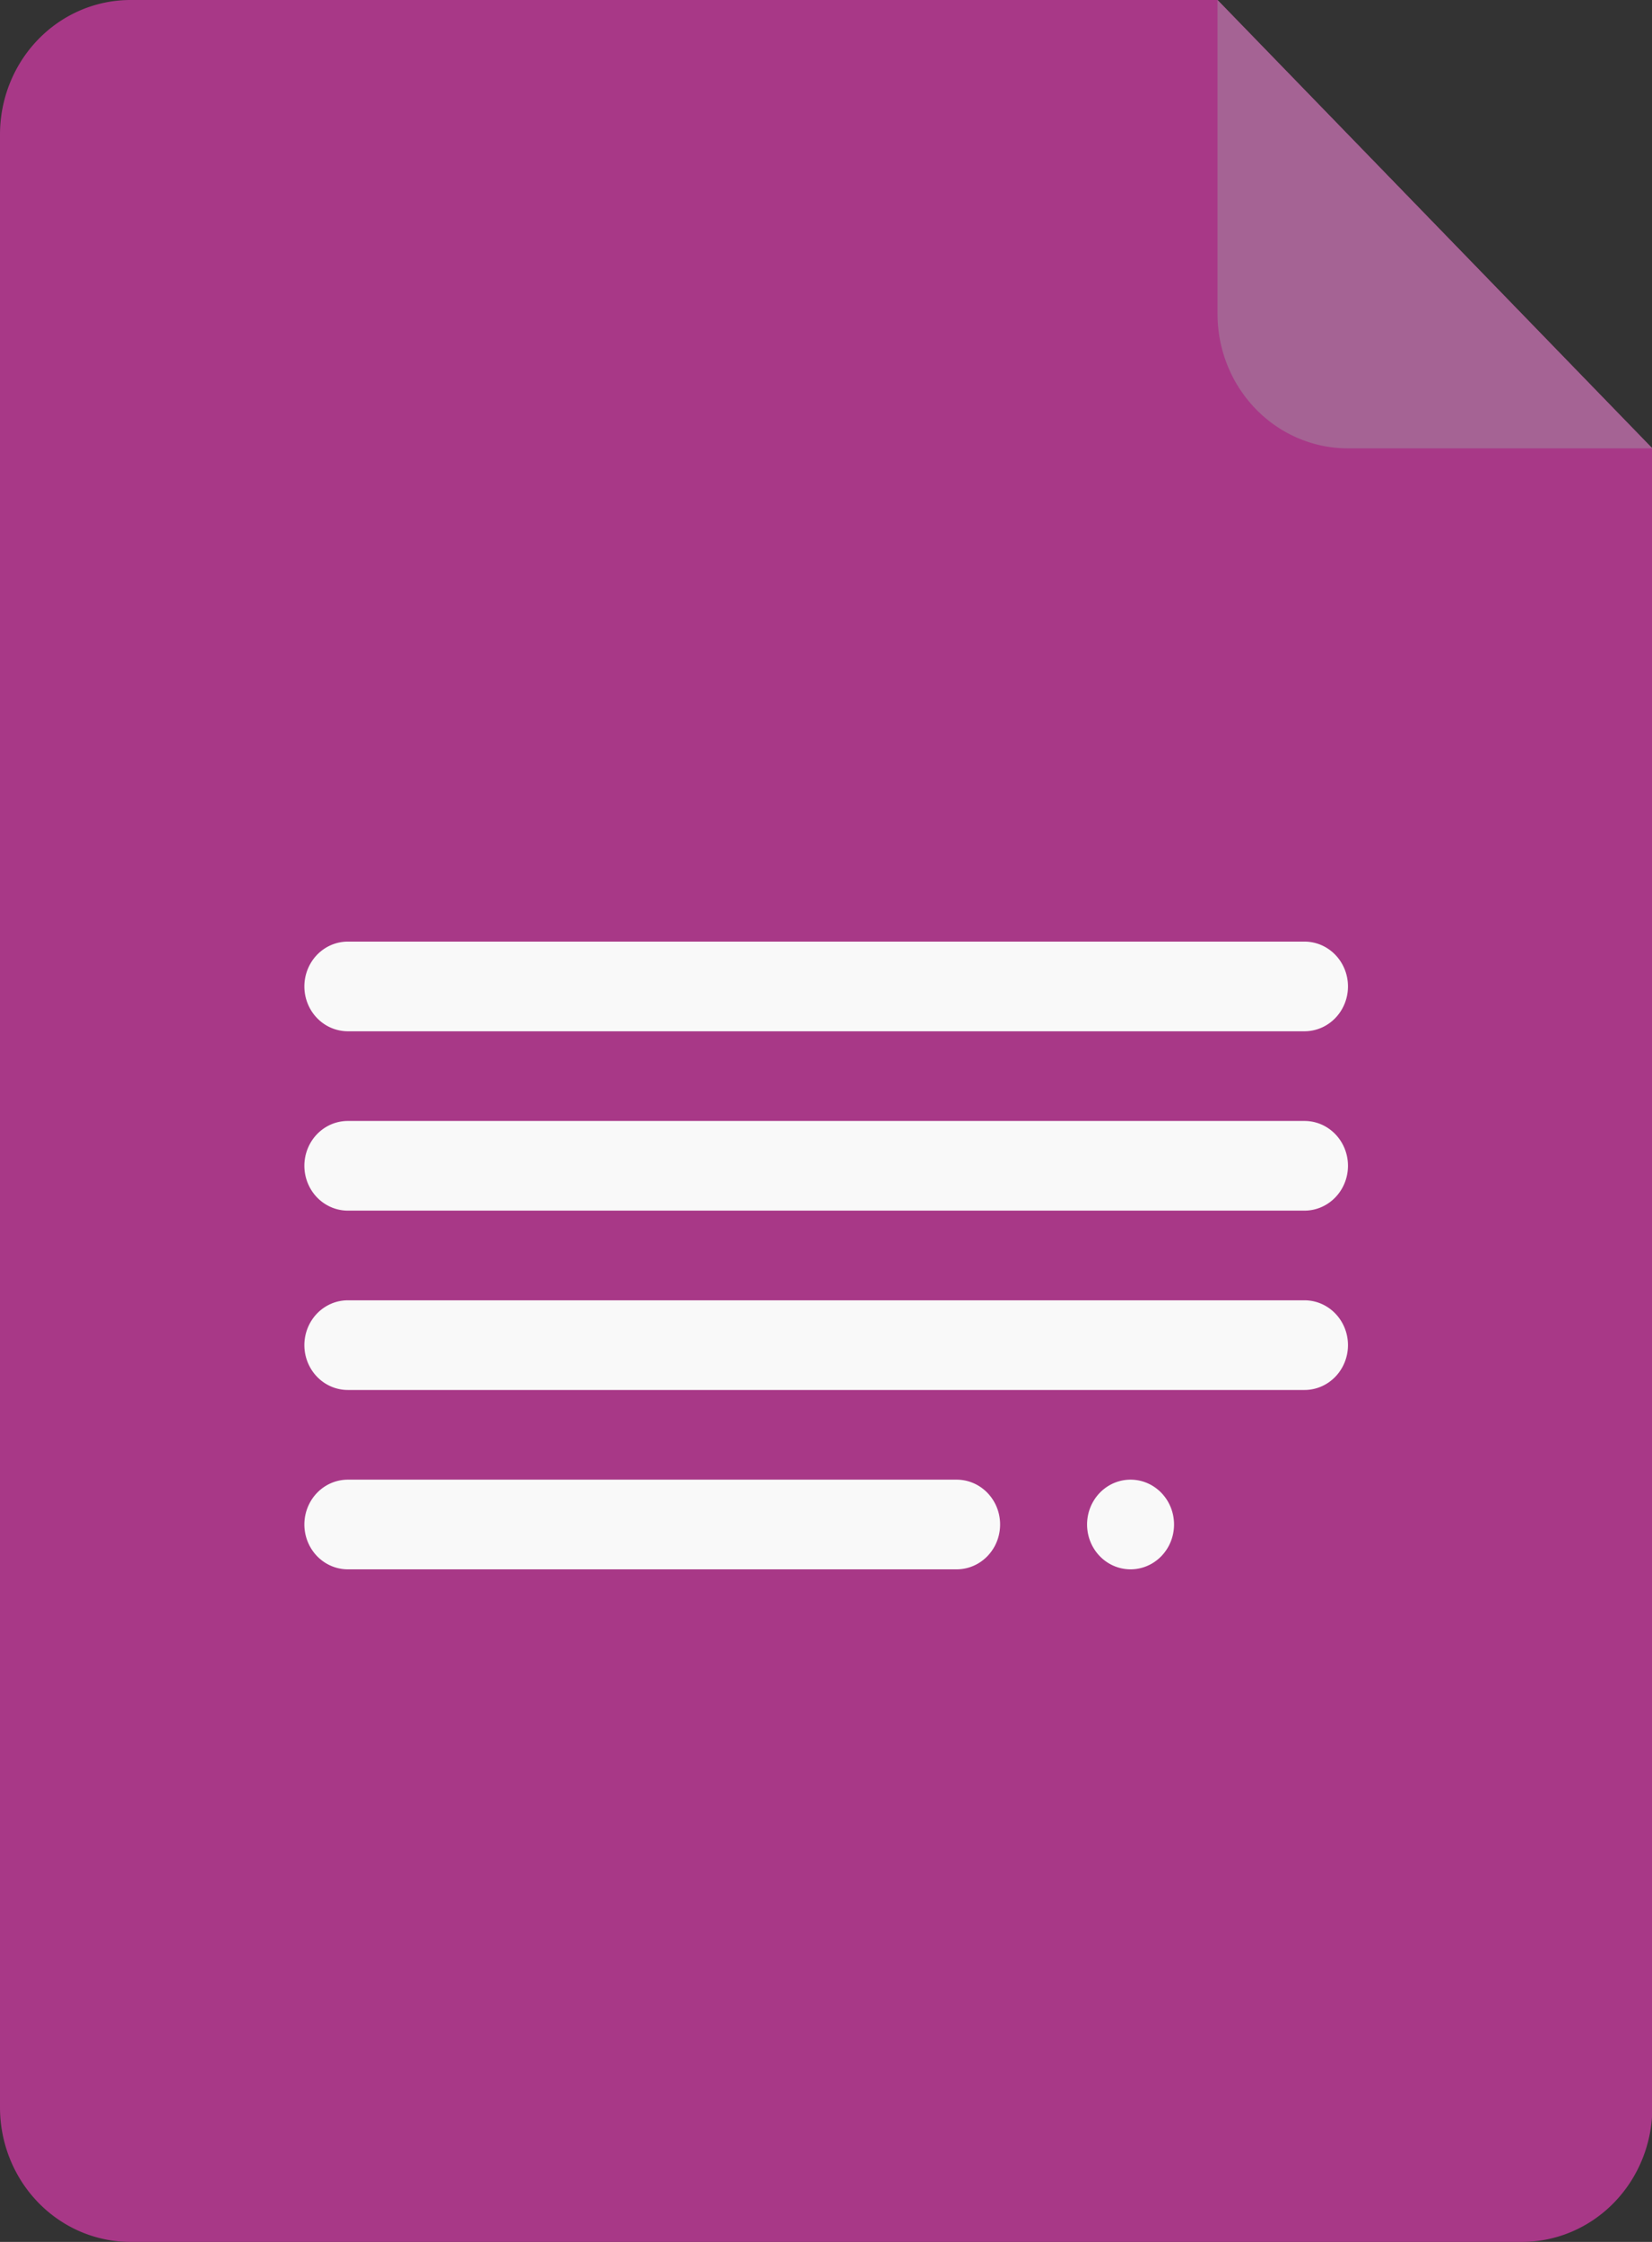 <?xml version="1.0" encoding="UTF-8" standalone="no"?>
<svg
   xmlns:dc="http://purl.org/dc/elements/1.1/"
   xmlns:cc="http://creativecommons.org/ns#"
   xmlns:rdf="http://www.w3.org/1999/02/22-rdf-syntax-ns#"
   xmlns:svg="http://www.w3.org/2000/svg"
   xmlns="http://www.w3.org/2000/svg"
   xmlns:sodipodi="http://sodipodi.sourceforge.net/DTD/sodipodi-0.dtd"
   xmlns:inkscape="http://www.inkscape.org/namespaces/inkscape"
   viewBox="0 0 14 19"
   version="1.1"
   id="svg849"
   sodipodi:docname="paper-icon.svg"
   width="14"
   height="19"
   inkscape:version="0.92.3 (2405546, 2018-03-11)">
  <rect x="0" y="0" width="14" height="19" fill="#333333" stroke="none"/>
  <sodipodi:namedview
     pagecolor="#ffffff"
     bordercolor="#666666"
     borderopacity="1"
     objecttolerance="10"
     gridtolerance="10"
     guidetolerance="10"
     inkscape:pageopacity="0"
     inkscape:pageshadow="2"
     inkscape:window-width="1920"
     inkscape:window-height="1001"
     id="namedview851"
     showgrid="false"
     inkscape:zoom="11.72383"
     inkscape:cx="46.806271"
     inkscape:cy="-7.0903088"
     inkscape:window-x="2391"
     inkscape:window-y="-9"
     inkscape:window-maximized="1"
     inkscape:current-layer="svg849" />
  <defs
     id="defs837">
    <style
       id="style835">.cls-1{fill:#a83887;}.cls-2{fill:#a56394;}.cls-3{fill:#f9f9f9;fill-rule:evenodd;}</style>
  </defs>
  <g
     id="Layer_2"
     data-name="Layer 2"
     transform="scale(0.737,0.76)">
    <g
       id="svg4063">
      <g
         id="layer1">
        <g
           id="g7362">
          <path
             id="path4994"
             class="cls-1"
             d="M 19,5 V 23.5 A 1.5,1.5 0 0 1 17.5,25 H 1.5 A 1.5,1.5 0 0 1 0,23.5 V 1.5 A 1.5,1.5 0 0 1 1.5,0 H 14"
             inkscape:connector-curvature="0"
             style="fill:#a83887" />
          <path
             id="path5085"
             class="cls-2"
             d="M 14,0 V 3.5 A 1.5,1.5 0 0 0 15.5,5 H 19 Z"
             inkscape:connector-curvature="0"
             style="fill:#a56394" />
          <path
             id="path5089"
             class="cls-3"
             d="m 4,10.5 a 0.5,0.5 0 0 0 0,1 h 11 a 0.5,0.5 0 1 0 0,-1 z"
             inkscape:connector-curvature="0"
             style="fill:#f9f9f9;fill-rule:evenodd" />
          <path
             id="path5092"
             class="cls-3"
             d="m 4,12.5 a 0.5,0.5 0 0 0 0,1 h 11 a 0.5,0.5 0 1 0 0,-1 z"
             inkscape:connector-curvature="0"
             style="fill:#f9f9f9;fill-rule:evenodd" />
          <path
             id="path5094"
             class="cls-3"
             d="m 4,16.5 a 0.5,0.5 0 0 0 0,1 h 7 a 0.5,0.5 0 1 0 0,-1 z m 9,0 a 0.5,0.5 0 1 0 0,1 v 0 a 0.5,0.5 0 1 0 0,-1 z"
             inkscape:connector-curvature="0"
             style="fill:#f9f9f9;fill-rule:evenodd" />
          <path
             id="path5096"
             class="cls-3"
             d="m 4,14.5 a 0.5,0.5 0 0 0 0,1 h 11 a 0.5,0.5 0 1 0 0,-1 z"
             inkscape:connector-curvature="0"
             style="fill:#f9f9f9;fill-rule:evenodd" />
        </g>
      </g>
    </g>
  </g>
</svg>
